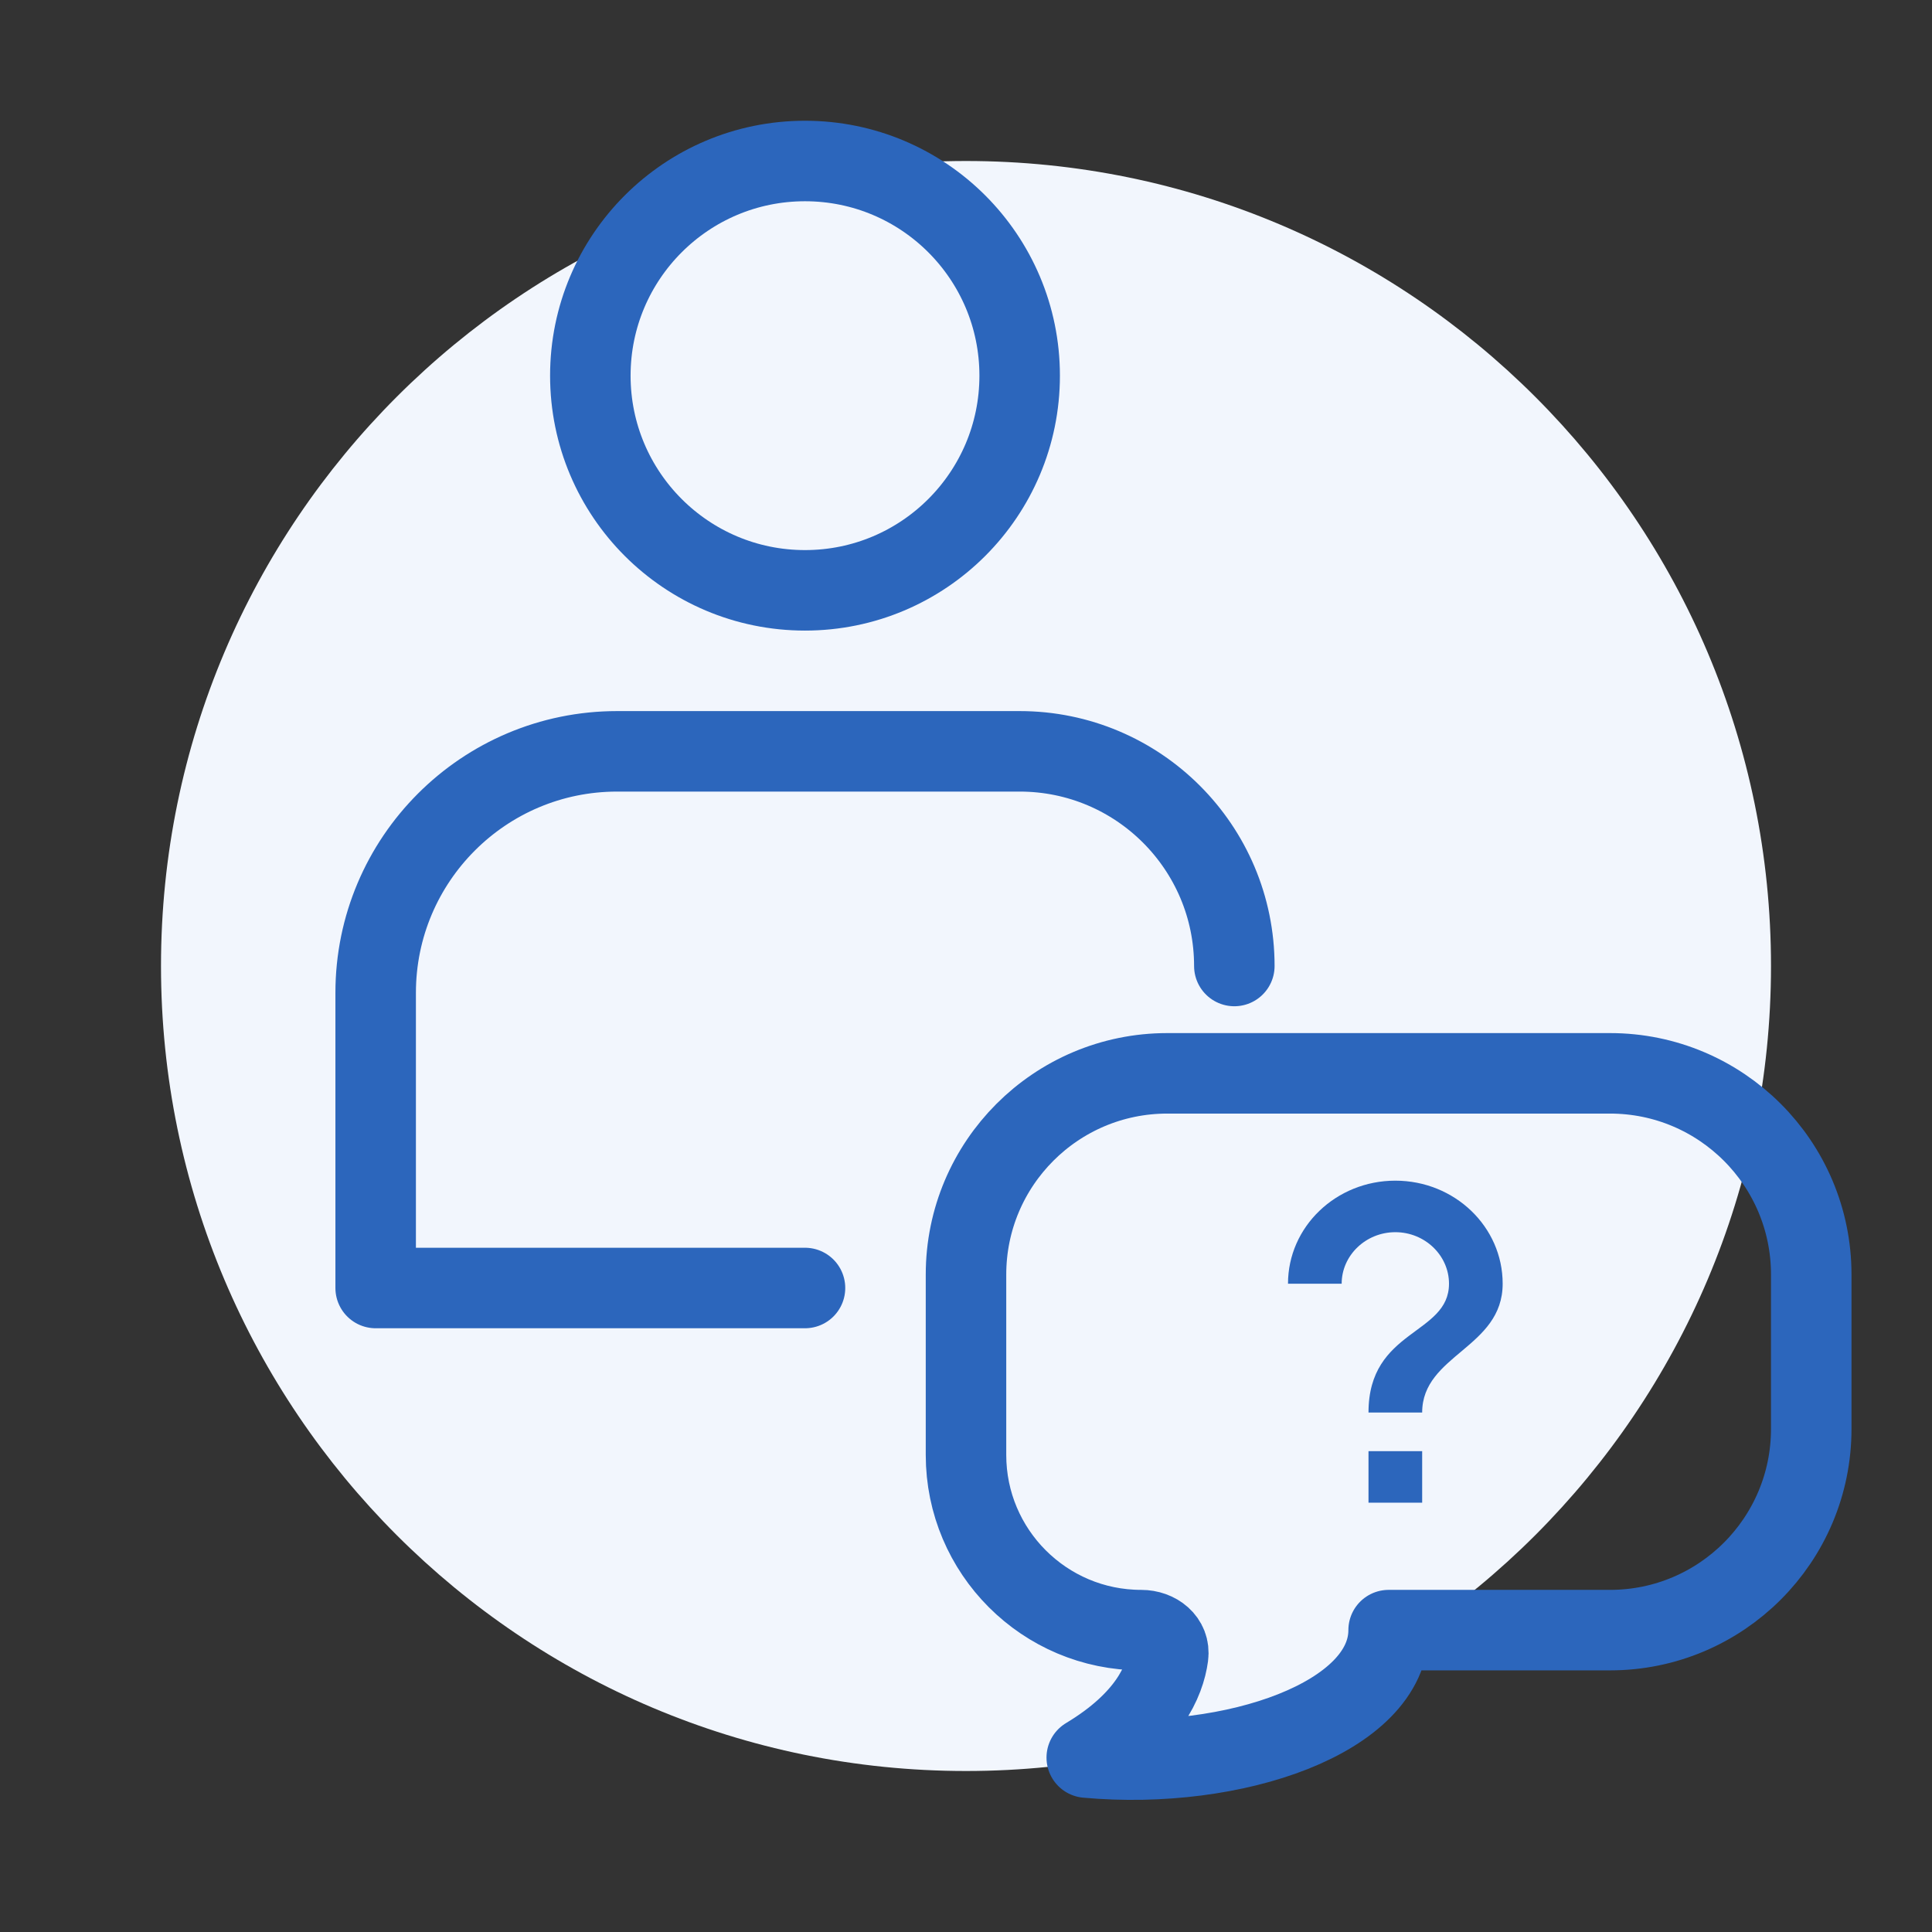 <svg width="36" height="36" viewBox="0 0 36 36" fill="none" xmlns="http://www.w3.org/2000/svg">
<rect x="0" y="0" width="36" height="36" fill="#333333" stroke="none"/>
<path d="M18 33C26.284 33 33 26.284 33 18C33 9.716 26.284 3 18 3C9.716 3 3 9.716 3 18C3 26.284 9.716 33 18 33Z" fill="#F2F6FD"/>
<path d="M23 18V18C23 15.791 21.209 14 19 14H11.5C9.015 14 7 16.015 7 18.5V24H15" stroke="#2C66BC" stroke-width="1.5" stroke-linecap="round" stroke-linejoin="round"/>
<circle cx="15" cy="7" r="4" stroke="#2C66BC" stroke-width="1.5" stroke-linecap="round" stroke-linejoin="round"/>
<path d="M30 20H21.75C19.679 20 18 21.679 18 23.75V27.111C18 28.913 19.462 30.375 21.264 30.375C21.553 30.375 21.805 30.571 21.766 30.857C21.703 31.324 21.399 32.06 20.25 32.75C23 33 25.875 32 25.875 30.375H30C32.071 30.375 33.75 28.696 33.75 26.625V23.75C33.75 21.679 32.071 20 30 20Z" stroke="#2C66BC" stroke-width="1.5" stroke-linecap="round" stroke-linejoin="round"/>
<path d="M25.5 27.04H26.5V28H25.5V27.04ZM26.5 26.32H25.5C25.5 24.76 27 24.88 27 23.92C27 23.392 26.55 22.96 26 22.96C25.45 22.96 25 23.392 25 23.92H24C24 22.859 24.895 22 26 22C27.105 22 28 22.859 28 23.92C28 25.12 26.5 25.24 26.5 26.32Z" fill="#2C66BC"/>
</svg>
